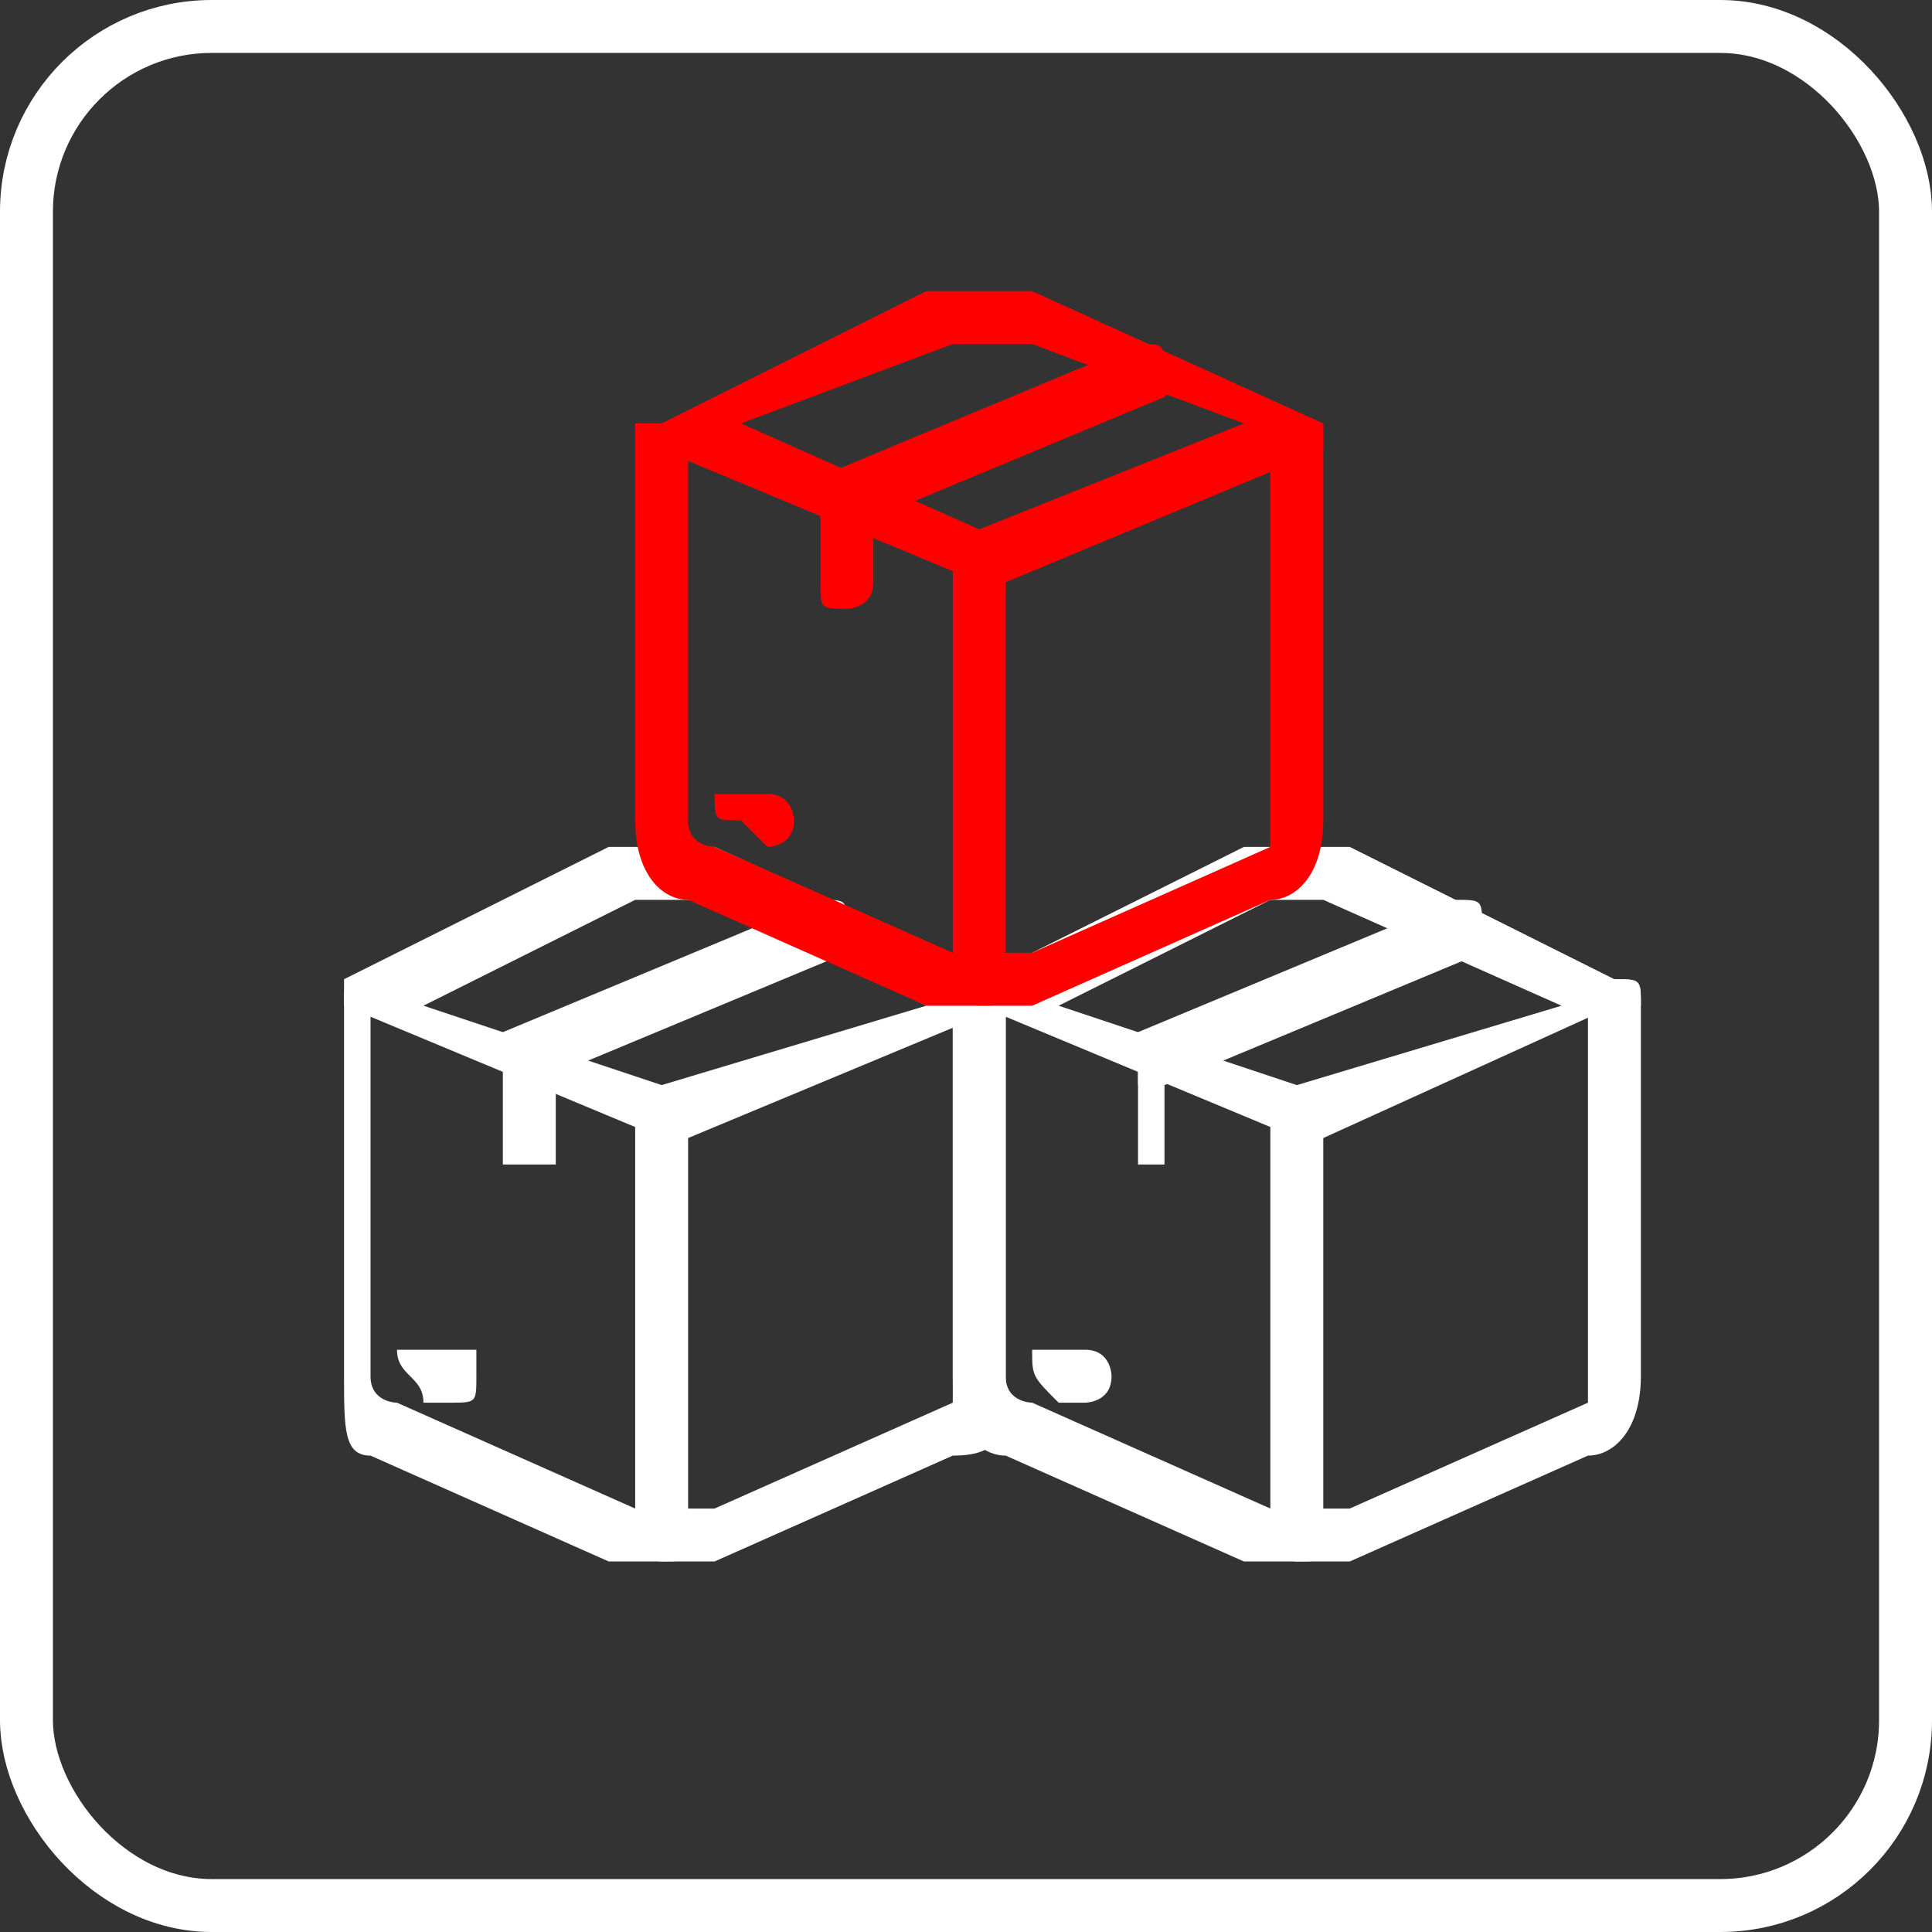 <?xml version="1.0" encoding="UTF-8"?>
<svg xmlns="http://www.w3.org/2000/svg" xml:space="preserve" width="41px" height="41px" version="1.1" style="shape-rendering:geometricPrecision; fill-rule:evenodd; clip-rule:evenodd" viewBox="0 0 0.73 0.73" xmlns:xlink="http://www.w3.org/1999/xlink">
<rect x="0" y="0" width="0.73" height="0.73" fill="#333333" stroke="none"/>
<defs>
<style type="text/css">
<![CDATA[
.str0 {stroke:white;stroke-width:0.02;stroke-miterlimit:22.926}
.fil0 {fill:none}
.fil2 {fill:red;fill-rule:nonzero}
.fil1 {fill:white;fill-rule:nonzero}
]]>
</style>
</defs>
<rect class="fil0 str0" x="0.01" y="0.01" width="0.71" height="0.71" rx="0.07" ry="0.07"/>
<path class="fil1" d="M0.16 0.38l0.09 0.03 0.1 -0.03 -0.08 -0.04c-0.01,0 -0.02,0 -0.03,0 0,0 -0.08,0.04 -0.08,0.04zm0.09 0.05c0,0 0,0 0,0l-0.12 -0.05c0,0 0,0 0,0 0,-0.01 0,-0.01 0,-0.01l0.1 -0.05c0.02,0 0.03,0 0.04,0l0.11 0.05c0,0 0,0 0,0.01 0,0 0,0 0,0l-0.12 0.05c0,0 0,0 -0.01,0z"/>
<path class="fil1" d="M0.25 0.59c0,0 -0.01,0 -0.02,0l-0.09 -0.04c-0.01,0 -0.01,-0.01 -0.01,-0.03l0 -0.14c0,-0.01 0,-0.01 0.01,-0.01 0,0 0,0 0,0.01l0 0.14c0,0.01 0.01,0.01 0.01,0.01l0.09 0.04c0.01,0 0.02,0 0.03,0l0.09 -0.04c0,0 0,0 0,-0.01l0 -0.14c0,-0.01 0.01,-0.01 0.01,-0.01 0.01,0 0.01,0 0.01,0.01l0 0.14c0,0.02 0,0.03 -0.02,0.03l-0.09 0.04c0,0 -0.01,0 -0.02,0z"/>
<path class="fil1" d="M0.25 0.59c0,0 -0.01,0 -0.01,-0.01l0 -0.16c0,0 0.01,-0.01 0.01,-0.01 0.01,0 0.01,0.01 0.01,0.01l0 0.16c0,0.01 0,0.01 -0.01,0.01z"/>
<path class="fil1" d="M0.2 0.41c-0.01,0 -0.01,0 -0.01,-0.01 0,0 0,-0.01 0,-0.01l0.12 -0.05c0.01,0 0.01,0 0.01,0.01 0.01,0 0,0.01 0,0.01l-0.12 0.05c0,0 0,0 0,0z"/>
<path class="fil1" d="M0.2 0.44c-0.01,0 -0.01,0 -0.01,0l0 -0.04c0,0 0,-0.01 0.01,-0.01 0,0 0.01,0.01 0.01,0.01l0 0.04c0,0 -0.01,0 -0.01,0z"/>
<path class="fil1" d="M0.17 0.53c0,0 0,0 0,0l-0.01 0c0,-0.01 -0.01,-0.01 -0.01,-0.02 0.01,0 0.01,0 0.02,0l0.01 0c0,0 0,0.01 0,0.01 0,0.01 0,0.01 -0.01,0.01z"/>
<path class="fil1" d="M0.4 0.38l0.09 0.03 0.1 -0.03 -0.09 -0.04c0,0 -0.01,0 -0.02,0l-0.08 0.04zm0.09 0.05c0,0 0,0 0,0l-0.12 -0.05c0,0 -0.01,0 -0.01,0 0,-0.01 0.01,-0.01 0.01,-0.01l0.1 -0.05c0.02,0 0.03,0 0.04,0l0.1 0.05c0.01,0 0.01,0 0.01,0.01 0,0 0,0 -0.01,0l-0.11 0.05c-0.01,0 -0.01,0 -0.01,0z"/>
<path class="fil1" d="M0.49 0.59c0,0 -0.01,0 -0.02,0l-0.09 -0.04c-0.01,0 -0.02,-0.01 -0.02,-0.03l0 -0.14c0,-0.01 0.01,-0.01 0.01,-0.01 0.01,0 0.01,0 0.01,0.01l0 0.14c0,0.01 0.01,0.01 0.01,0.01l0.09 0.04c0.01,0 0.02,0 0.03,0l0.09 -0.04c0,0 0,0 0,-0.01l0 -0.14c0,-0.01 0.01,-0.01 0.01,-0.01 0.01,0 0.01,0 0.01,0.01l0 0.14c0,0.02 -0.01,0.03 -0.02,0.03l-0.09 0.04c0,0 -0.01,0 -0.02,0z"/>
<path class="fil1" d="M0.49 0.59c0,0 -0.01,0 -0.01,-0.01l0 -0.16c0,0 0.01,-0.01 0.01,-0.01 0.01,0 0.01,0.01 0.01,0.01l0 0.16c0,0.01 0,0.01 -0.01,0.01z"/>
<path class="fil1" d="M0.43 0.41c0,0 0,0 0,-0.01 -0.01,0 0,-0.01 0,-0.01l0.12 -0.05c0.01,0 0.01,0 0.01,0.01 0,0 0,0.01 0,0.01l-0.12 0.05c0,0 0,0 -0.01,0z"/>
<path class="fil1" d="M0.43 0.44c0,0 0,0 0,0l0 -0.04c0,0 0,-0.01 0,-0.01 0.01,0 0.01,0.01 0.01,0.01l0 0.04c0,0 0,0 -0.01,0z"/>
<path class="fil1" d="M0.41 0.53c0,0 0,0 0,0l-0.01 0c-0.01,-0.01 -0.01,-0.01 -0.01,-0.02 0,0 0.01,0 0.02,0l0 0c0.01,0 0.01,0.01 0.01,0.01 0,0.01 -0.01,0.01 -0.01,0.01z"/>
<path class="fil2" d="M0.28 0.16l0.09 0.04 0.1 -0.04 -0.08 -0.03c-0.01,0 -0.02,0 -0.03,0l-0.08 0.03zm0.09 0.06c0,0 0,0 0,0l-0.12 -0.05c0,0 -0.01,0 -0.01,-0.01 0,0 0.01,0 0.01,0l0.1 -0.05c0.02,0 0.03,0 0.04,0l0.11 0.05c0,0 0,0 0,0 0,0.01 0,0.01 0,0.01l-0.12 0.05c0,0 -0.01,0 -0.01,0z"/>
<path class="fil2" d="M0.37 0.38c0,0 -0.01,0 -0.02,0l-0.09 -0.04c-0.01,0 -0.02,-0.01 -0.02,-0.03l0 -0.15c0,0 0.01,0 0.01,0 0.01,0 0.01,0 0.01,0l0 0.15c0,0.01 0.01,0.01 0.01,0.01l0.09 0.04c0.01,0 0.02,0 0.03,0l0.09 -0.04c0,0 0,0 0,-0.01l0 -0.15c0,0 0.01,0 0.01,0 0.01,0 0.01,0 0.01,0l0 0.15c0,0.02 -0.01,0.03 -0.02,0.03l-0.09 0.04c0,0 -0.01,0 -0.02,0z"/>
<path class="fil2" d="M0.37 0.38c0,0 -0.01,0 -0.01,-0.01l0 -0.16c0,0 0.01,-0.01 0.01,-0.01 0.01,0 0.01,0.01 0.01,0.01l0 0.16c0,0.01 0,0.01 -0.01,0.01z"/>
<path class="fil2" d="M0.32 0.2c-0.01,0 -0.01,0 -0.01,-0.01 0,0 0,-0.01 0,-0.01l0.12 -0.05c0.01,0 0.01,0 0.01,0.01 0.01,0 0,0.01 0,0.01l-0.12 0.05c0,0 0,0 0,0z"/>
<path class="fil2" d="M0.32 0.23c-0.01,0 -0.01,0 -0.01,-0.01l0 -0.03c0,-0.01 0,-0.01 0.01,-0.01 0,0 0.01,0 0.01,0.01l0 0.03c0,0.01 -0.01,0.01 -0.01,0.01z"/>
<path class="fil2" d="M0.29 0.32c0,0 0,0 0,0l-0.01 -0.01c-0.01,0 -0.01,0 -0.01,-0.01 0.01,0 0.01,0 0.02,0l0 0c0.01,0 0.01,0.01 0.01,0.01 0,0.01 -0.01,0.01 -0.01,0.01z"/>
</svg>
